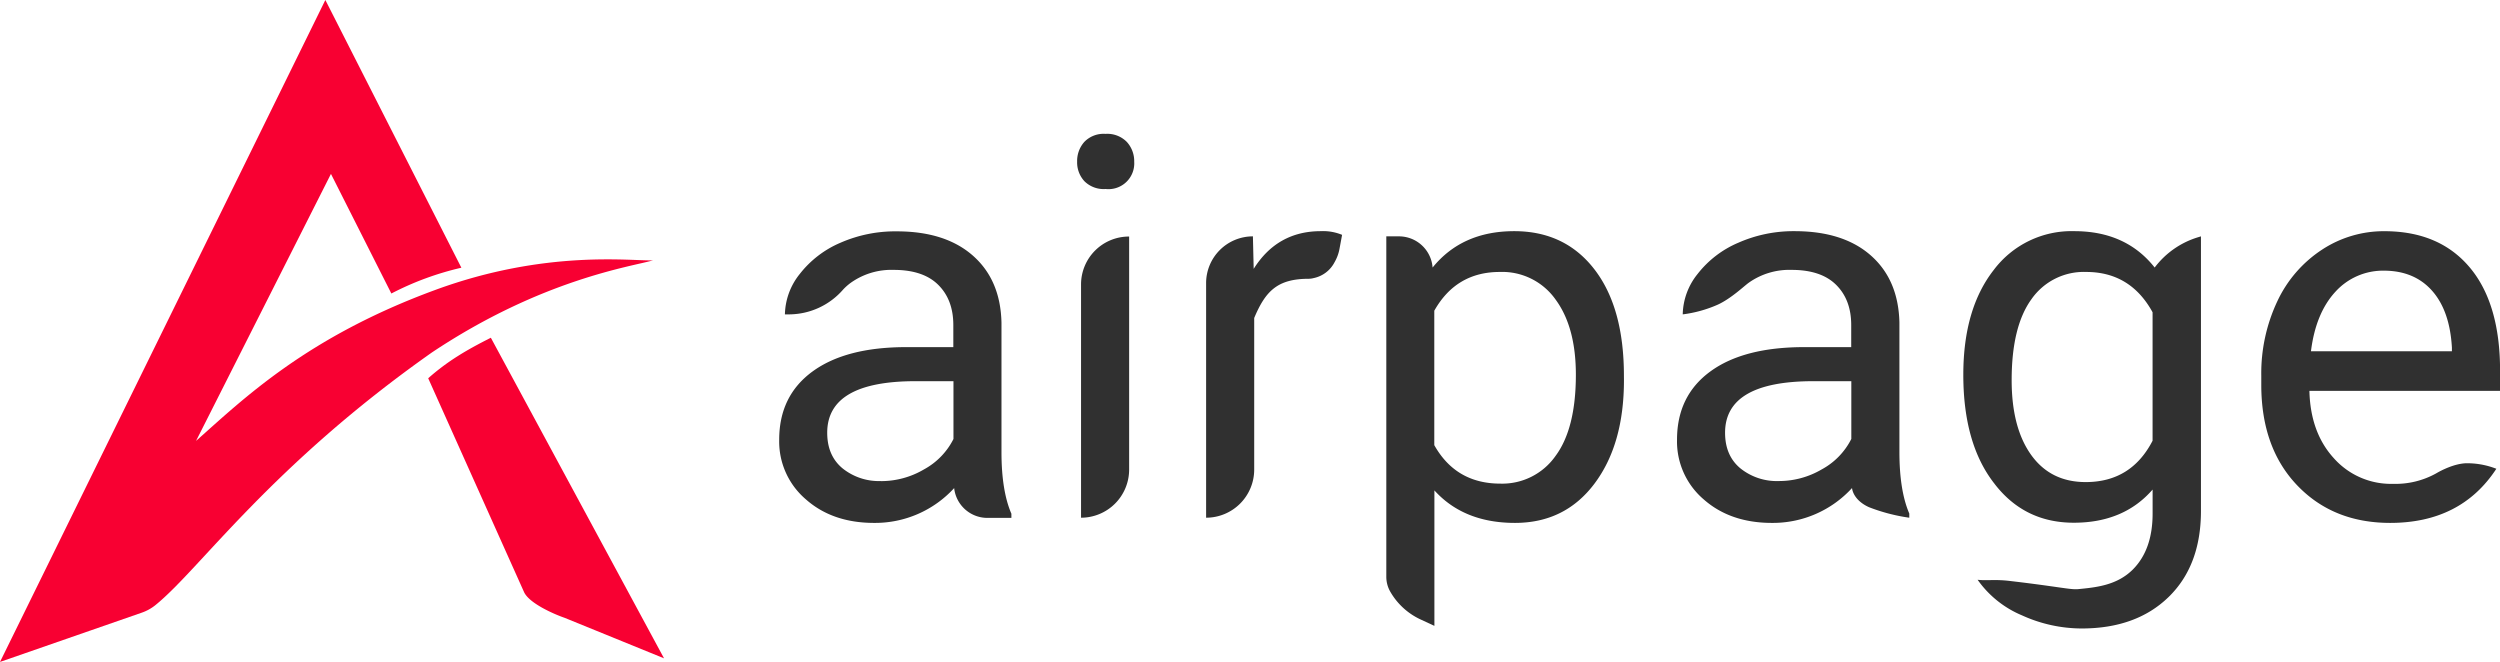 <svg xmlns="http://www.w3.org/2000/svg" width="678.42" height="179.63" viewBox="0 0 678.42 179.63"><defs><style>.cls-1{fill:#f80032;}.cls-2{fill:#303030;}</style></defs><title>Ativo 9</title><g id="Camada_2" data-name="Camada 2"><g id="Camada_1-2" data-name="Camada 1"><path class="cls-1" d="M89.81,47.19,53.2,119.65c13-11.54,30.15-28.22,65-41,30-11,53.14-7.76,59-8-5.6,1.67-30,5-60,25-44,31-62.89,58.74-75,68.54a12.26,12.26,0,0,1-3.76,2.08L0,179.63,88.29,0,125.2,72.65a80.08,80.08,0,0,0-19,7"/><path class="cls-1" d="M116.2,102.65l26,58c1.34,3,7.91,5.93,11,7l27,11-47-87c-1.21.63-5.29,2.64-9,5A60.83,60.83,0,0,0,116.2,102.65Z"/><path class="cls-2" d="M258.94,132.56l0-.12a29.1,29.1,0,0,1-21.73,9.46q-11.3,0-18.52-6.39a20.63,20.63,0,0,1-7.24-16.19q0-11.92,9.07-18.53T246,94.2h12.7v-6q0-6.84-4.09-10.9t-12.07-4.06a19,19,0,0,0-11.71,3.53,14.45,14.45,0,0,0-2.07,1.85,19.54,19.54,0,0,1-14.4,6.69H213a18.06,18.06,0,0,1,4.06-11,27.77,27.77,0,0,1,11-8.43,37,37,0,0,1,15.28-3.1q13.18,0,20.67,6.59t7.76,18.17v35.14q0,10.51,2.69,16.73v1.13H268A9.07,9.07,0,0,1,258.94,132.56Zm-19.85-2a22.92,22.92,0,0,0,11.65-3.18,19.2,19.2,0,0,0,8-8.25V103.44H248.48q-24,0-24,14,0,6.15,4.09,9.6A15.75,15.75,0,0,0,239.09,130.54Z"/><path class="cls-2" d="M292.3,43.89a7.78,7.78,0,0,1,1.94-5.37A7.27,7.27,0,0,1,300,36.33a7.41,7.41,0,0,1,5.79,2.19,7.75,7.75,0,0,1,2,5.37,7,7,0,0,1-7.76,7.4,7.41,7.41,0,0,1-5.75-2.11A7.51,7.51,0,0,1,292.3,43.89Zm1.06,96.6h0V77.19a13,13,0,0,1,13.05-13h0v63.29A13.06,13.06,0,0,1,293.36,140.49Z"/><path class="cls-2" d="M362.17,71.13a8.28,8.28,0,0,1-5.72,4.34,5.41,5.41,0,0,1-1.27.18c-8.55,0-11.77,3.36-14.83,10.64v41.14a13.06,13.06,0,0,1-13.05,13.06h0V76.84A12.69,12.69,0,0,1,340,64.14h0l.21,8.82q6.42-10.23,18.21-10.23a13.46,13.46,0,0,1,5.78,1l-.69,3.72A11.34,11.34,0,0,1,362.17,71.13Z"/><path class="cls-2" d="M440.69,103.16q0,17.43-8,28.08T411.13,141.9q-13.9,0-21.88-8.82v36.76l-3.73-1.73a18.4,18.4,0,0,1-8.24-7.54h0a8.07,8.07,0,0,1-1.08-4V64.14h3.43a9.15,9.15,0,0,1,9.13,8.46h0q8-9.87,22.15-9.87,13.77,0,21.77,10.37t8,28.86Zm-13.05-1.48q0-12.92-5.51-20.4A17.73,17.73,0,0,0,407,73.8q-11.85,0-17.78,10.52V120.8q5.87,10.44,17.93,10.44a17.65,17.65,0,0,0,14.92-7.44Q427.64,116.36,427.64,101.68Z"/><path class="cls-2" d="M502.58,132.44a29.13,29.13,0,0,1-21.74,9.46q-11.28,0-18.52-6.39a20.66,20.66,0,0,1-7.23-16.19q0-11.92,9.06-18.53t25.51-6.59h12.7v-6q0-6.84-4.09-10.9t-12.06-4.06a19.06,19.06,0,0,0-11.72,3.53c-1.35,1-4.77,4.25-8.29,5.88a33.92,33.92,0,0,1-9.56,2.66,18,18,0,0,1,4.06-11,27.67,27.67,0,0,1,11-8.43A37.07,37.07,0,0,1,487,62.73q13.2,0,20.68,6.59t7.76,18.17v35.14q0,10.51,2.68,16.73v1.13a49.06,49.06,0,0,1-10.9-2.84C504.07,136.25,502.77,134.06,502.58,132.44Zm-19.83-1.9a22.92,22.92,0,0,0,11.64-3.18,19.15,19.15,0,0,0,8-8.25V103.44H492.13q-24,0-24,14,0,6.15,4.09,9.6A15.78,15.78,0,0,0,482.75,130.54Z"/><path class="cls-2" d="M532.78,101.68q0-17.85,8.25-28.41a26.42,26.42,0,0,1,21.88-10.54q14,0,21.8,9.87a23.17,23.17,0,0,1,11.61-8.17l.95-.29v74.51q0,14.82-8.78,23.36t-23.61,8.54A39.25,39.25,0,0,1,548.73,167a27.87,27.87,0,0,1-12.07-9.67c2.39.3,4.56-.16,8.54.3,13.55,1.58,16.65,2.45,18.77,2.24,4.79-.47,10.5-1,14.85-5.36q5.32-5.37,5.33-15.1v-6.56q-7.83,9-21.38,9t-21.7-10.8Q532.77,120.3,532.78,101.68Zm13.12,1.48q0,12.91,5.29,20.29T566,130.82q12.35,0,18.14-11.22V84.74q-6-10.93-18-10.94a17.33,17.33,0,0,0-14.88,7.41Q545.9,88.62,545.9,103.16Z"/><path class="cls-2" d="M648.64,141.9q-15.52,0-25.26-10.2t-9.74-27.27V102A45.88,45.88,0,0,1,618,81.74a33.87,33.87,0,0,1,12.14-14,30.54,30.54,0,0,1,16.9-5q14.88,0,23.14,9.8t8.26,28.09v5.43H626.7q.27,11.3,6.59,18.24a20.73,20.73,0,0,0,16.06,7,22.74,22.74,0,0,0,11.71-2.82c1.39-.82,4.88-2.64,8.14-2.77a21.91,21.91,0,0,1,8.23,1.5Q667.83,141.89,648.64,141.9ZM647,73.45a17.44,17.44,0,0,0-13.27,5.75Q628.4,85,627.12,95.33h38.25v-1q-.57-10-5.37-15.42T647,73.45Z"/></g></g></svg>